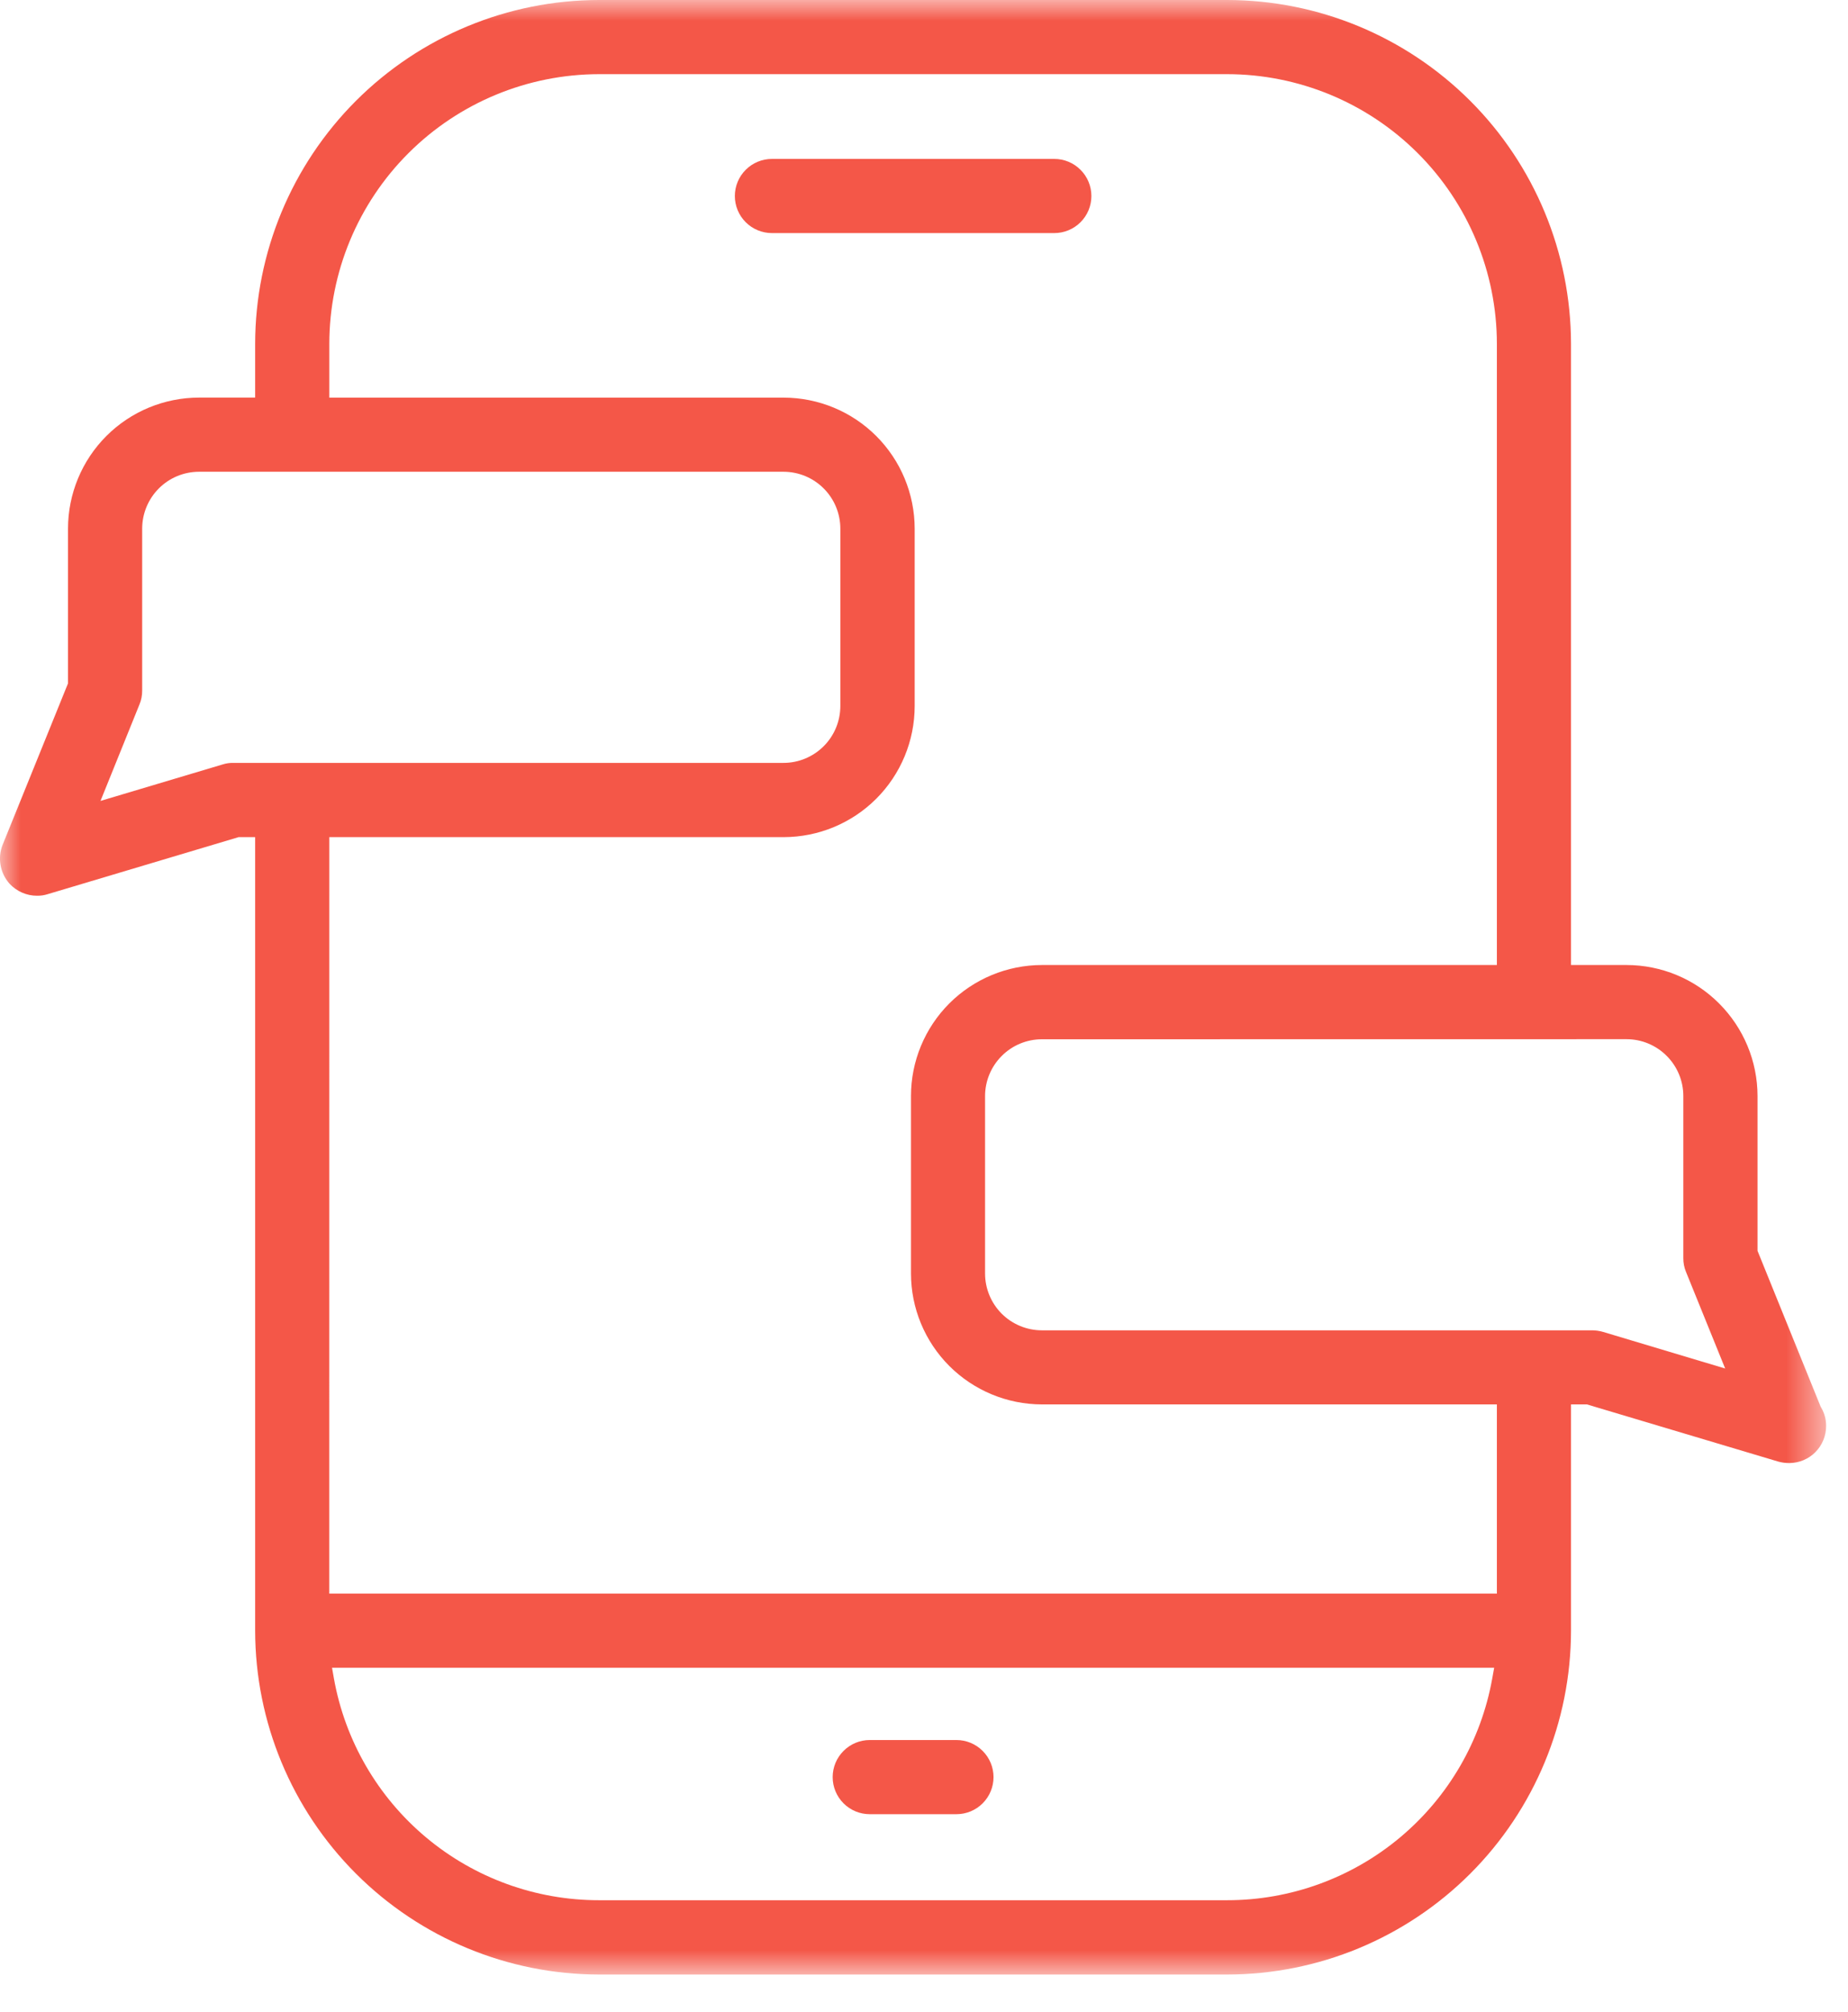 <svg width="45" height="49" viewBox="0 0 45 49" fill="none" xmlns="http://www.w3.org/2000/svg">
<mask id="mask0_16_2524" style="mask-type:luminance" maskUnits="userSpaceOnUse" x="0" y="0" width="45" height="49">
<path d="M44.467 0H0V48.084H44.467V0Z" fill="white"/>
</mask>
<g mask="url(#mask0_16_2524)">
<path d="M18.797 5.676C18.558 5.676 18.328 5.581 18.159 5.412C17.989 5.242 17.894 5.013 17.894 4.773C17.894 4.534 17.989 4.304 18.159 4.135C18.328 3.965 18.558 3.87 18.797 3.87H25.673C25.913 3.87 26.142 3.965 26.311 4.135C26.481 4.304 26.576 4.534 26.576 4.773C26.576 5.013 26.481 5.242 26.311 5.412C26.142 5.581 25.913 5.676 25.673 5.676H18.797Z" fill="#F45748"/>
<path d="M21.179 44.179C20.939 44.179 20.71 44.084 20.541 43.915C20.371 43.745 20.276 43.516 20.276 43.276C20.276 43.037 20.371 42.807 20.541 42.638C20.71 42.468 20.939 42.373 21.179 42.373H23.29C23.529 42.373 23.759 42.468 23.928 42.638C24.098 42.807 24.193 43.037 24.193 43.276C24.193 43.516 24.098 43.745 23.928 43.915C23.759 44.084 23.529 44.179 23.29 44.179H21.179Z" fill="#F45748"/>
<path d="M14.587 48.084C12.367 48.081 10.239 47.198 8.669 45.628C7.099 44.059 6.216 41.93 6.213 39.71V20.385H5.813L1.16 21.775C1.076 21.802 0.989 21.814 0.901 21.813C0.775 21.813 0.651 21.787 0.536 21.736C0.421 21.686 0.317 21.612 0.232 21.52C0.119 21.393 0.043 21.237 0.014 21.07C-0.016 20.902 0.001 20.73 0.064 20.572L1.656 16.642V12.872C1.657 12.026 1.993 11.215 2.591 10.617C3.189 10.019 4 9.683 4.846 9.682H6.213V8.371C6.216 6.151 7.1 4.024 8.669 2.454C10.239 0.885 12.367 0.002 14.587 0L29.881 0C32.101 0.002 34.229 0.885 35.799 2.454C37.369 4.023 38.252 6.151 38.255 8.371V23.5H39.607C40.453 23.501 41.264 23.837 41.861 24.436C42.459 25.034 42.796 25.844 42.797 26.69V30.46L44.336 34.26L44.346 34.276C44.427 34.413 44.469 34.569 44.467 34.728C44.467 34.965 44.373 35.193 44.206 35.362C44.039 35.531 43.812 35.626 43.574 35.628C43.479 35.629 43.385 35.616 43.294 35.59L38.642 34.2H38.255V39.71C38.253 41.93 37.37 44.059 35.8 45.629C34.23 47.199 32.101 48.082 29.881 48.084H14.587ZM8.131 40.874C8.402 42.389 9.198 43.76 10.378 44.747C11.558 45.734 13.048 46.275 14.587 46.274H29.881C31.42 46.275 32.91 45.734 34.09 44.747C35.27 43.76 36.066 42.389 36.337 40.874L36.384 40.613H8.085L8.131 40.874ZM8.018 38.808H36.45V34.2H25.369C24.524 34.198 23.714 33.862 23.116 33.264C22.519 32.666 22.183 31.855 22.183 31.01V26.69C22.183 25.845 22.519 25.034 23.116 24.436C23.714 23.838 24.524 23.502 25.369 23.5H36.45V8.371C36.448 6.63 35.755 4.961 34.523 3.73C33.292 2.499 31.622 1.807 29.881 1.806H14.587C12.846 1.808 11.177 2.5 9.946 3.73C8.714 4.961 8.021 6.63 8.019 8.371V9.683H19.082C19.928 9.684 20.739 10.02 21.337 10.618C21.935 11.216 22.272 12.027 22.273 12.873V17.195C22.272 18.041 21.936 18.852 21.337 19.451C20.739 20.049 19.928 20.385 19.082 20.386H8.019L8.018 38.808ZM25.368 25.308C25.002 25.309 24.65 25.455 24.392 25.715C24.133 25.974 23.987 26.326 23.987 26.692V31.015C23.988 31.381 24.134 31.732 24.392 31.991C24.651 32.249 25.002 32.395 25.368 32.396H38.774C38.862 32.397 38.95 32.41 39.034 32.434L42.009 33.326L41.056 30.975C41.011 30.868 40.989 30.753 40.99 30.637V26.69C40.99 26.323 40.844 25.971 40.584 25.712C40.325 25.452 39.973 25.306 39.606 25.306L25.368 25.308ZM4.846 11.488C4.479 11.489 4.127 11.634 3.868 11.894C3.609 12.153 3.463 12.505 3.462 12.872V16.816C3.463 16.932 3.441 17.048 3.396 17.155L2.447 19.504L5.42 18.616C5.504 18.589 5.591 18.576 5.679 18.578H19.079C19.446 18.578 19.798 18.431 20.057 18.172C20.317 17.913 20.462 17.561 20.463 17.194V12.872C20.462 12.505 20.317 12.153 20.057 11.894C19.798 11.634 19.446 11.489 19.079 11.488H4.846Z" fill="#F45748"/>
</g>
</svg>
